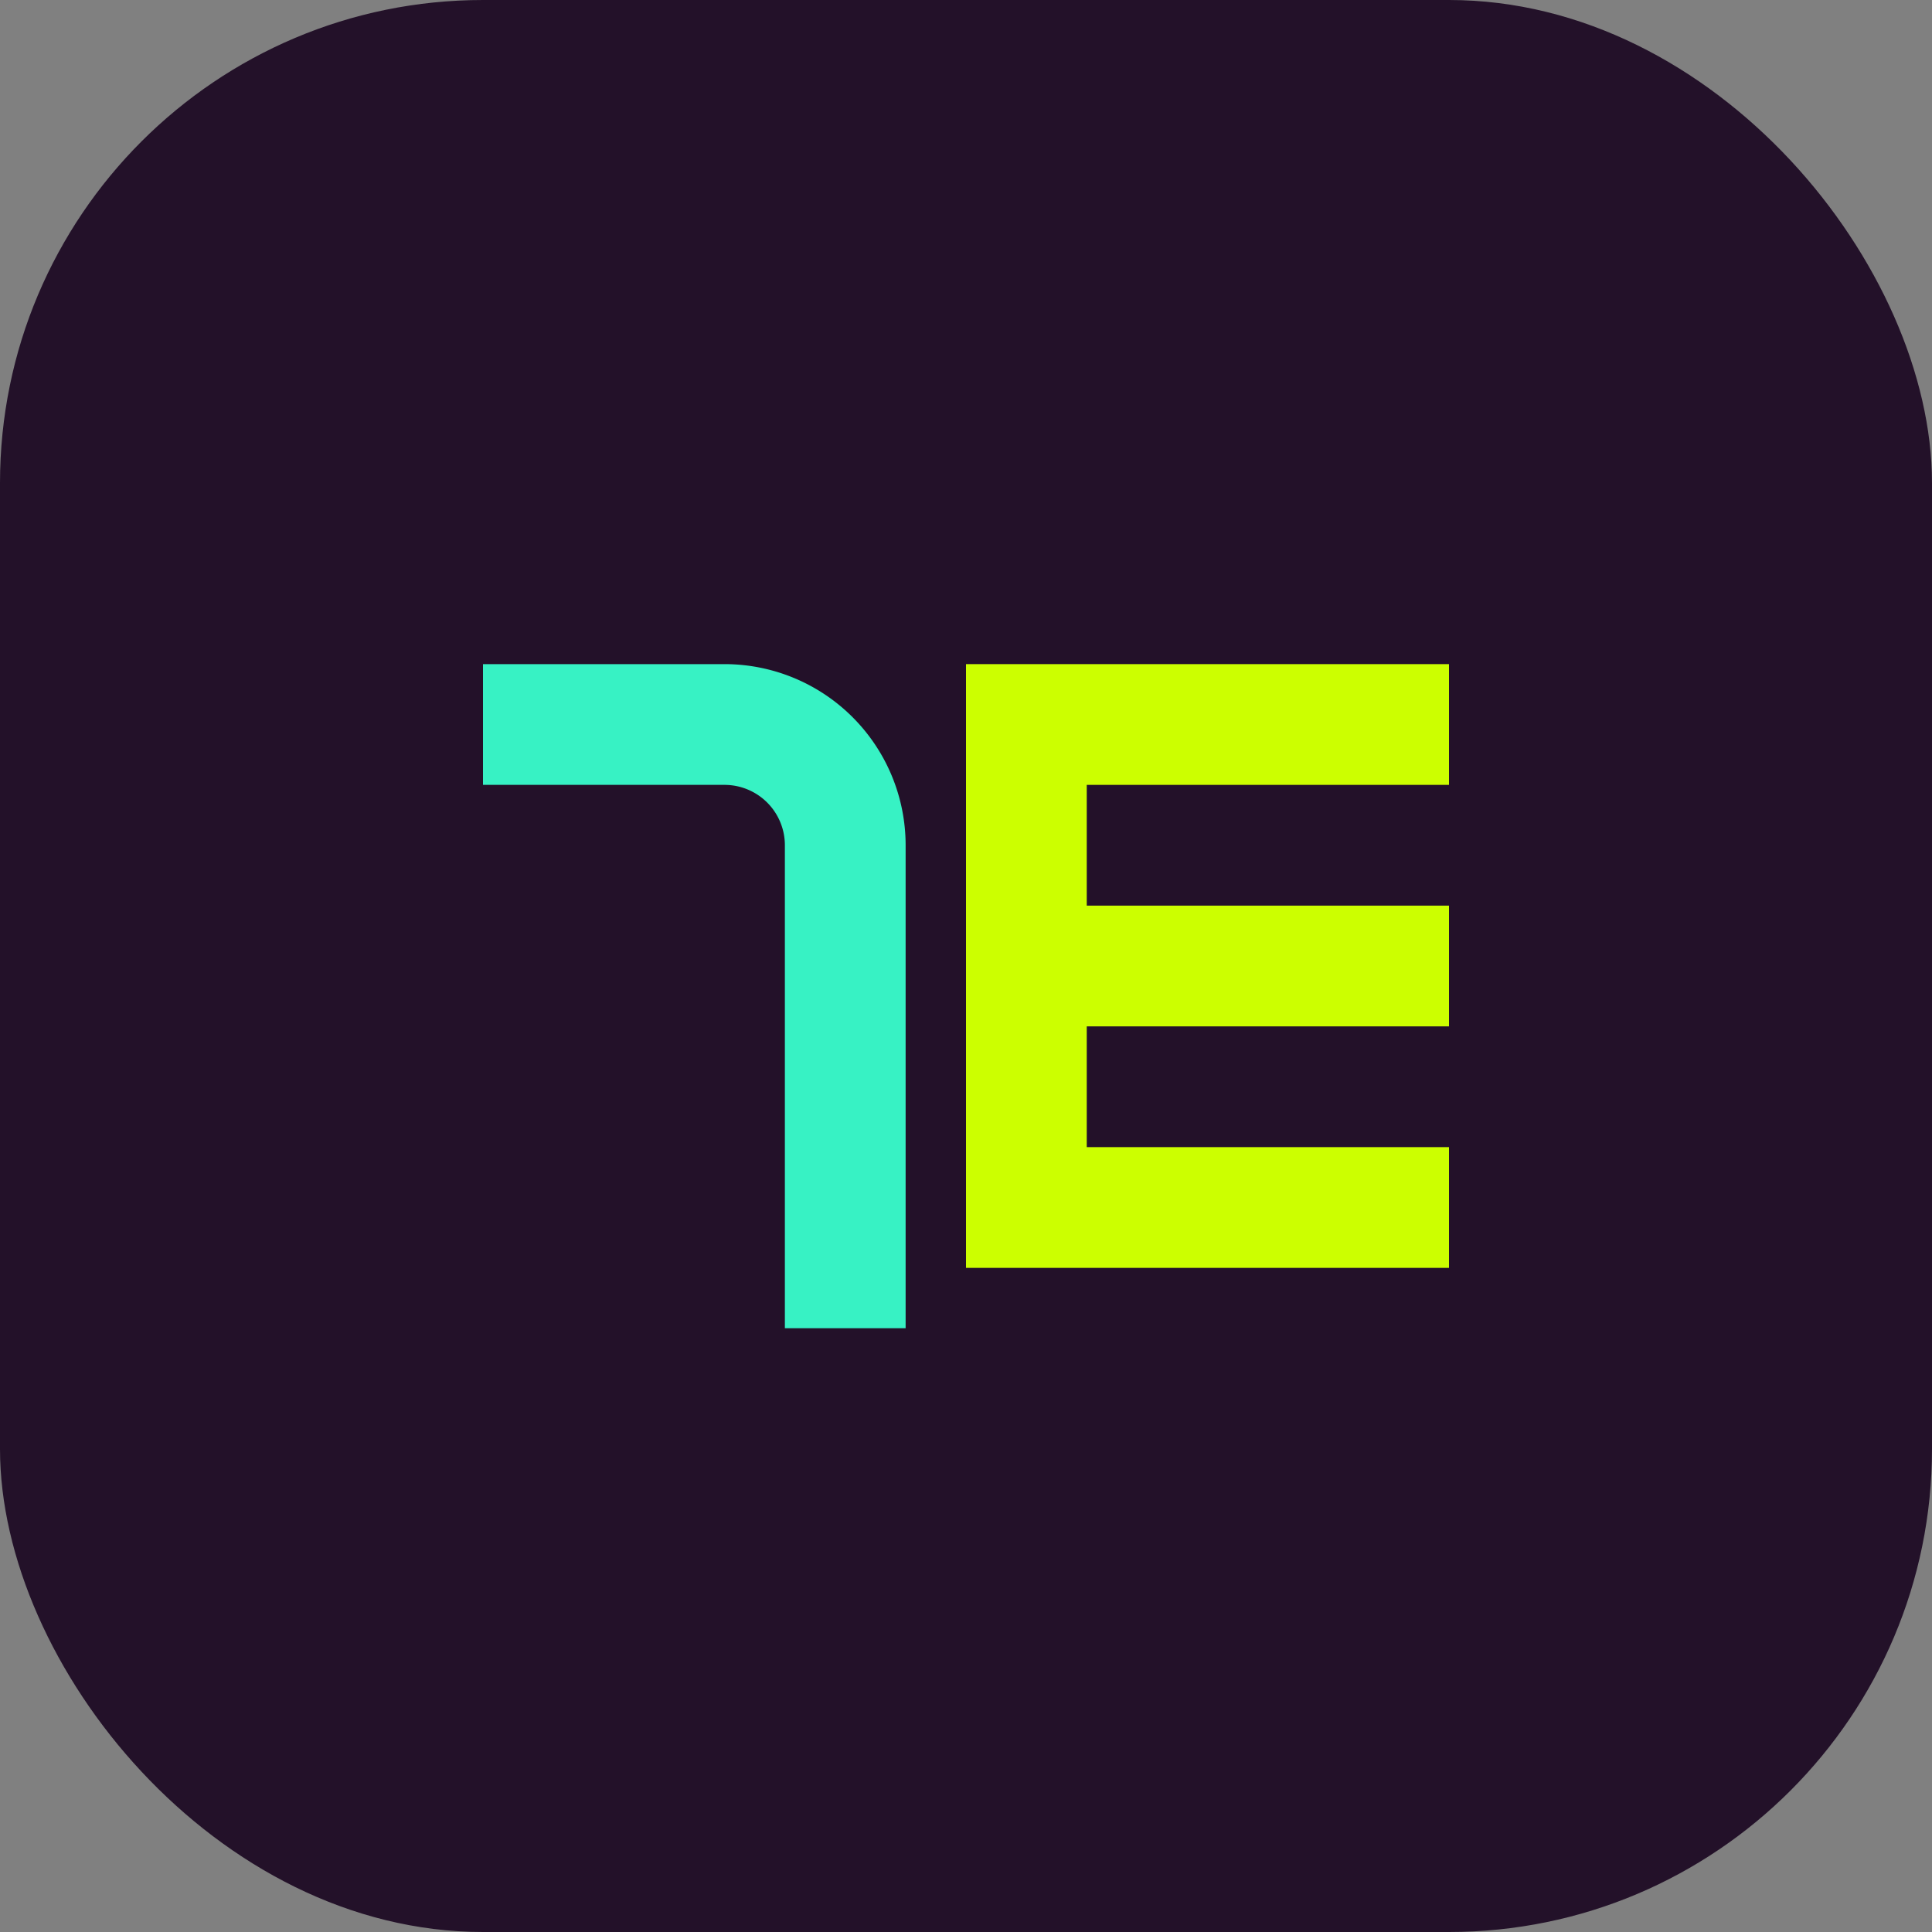 <svg xmlns="http://www.w3.org/2000/svg" viewBox="0 0 32 32">
  <rect x="0" y="0" width="32" height="32" fill="#808080" stroke="none"/>
  <rect width="32" height="32" rx="8" fill="#231129" />
  <path d="M8 11h4a3 3 0 013 3v8a0 0 0 01-0 0h-2a0 0 0 01-0-0v-8a1 1 0 00-1-1h-4a0 0 0 01-0-0v-2a0 0 0 010-0z" fill="#37F2C4" />
  <path d="M16 11h8a0 0 0 010 0v2a0 0 0 01-0 0h-6v2h6a0 0 0 010 0v2a0 0 0 01-0 0h-6v2h6a0 0 0 010 0v2a0 0 0 01-0 0h-8a0 0 0 01-0-0v-10a0 0 0 010-0z" fill="#CCFF00" />
</svg>
